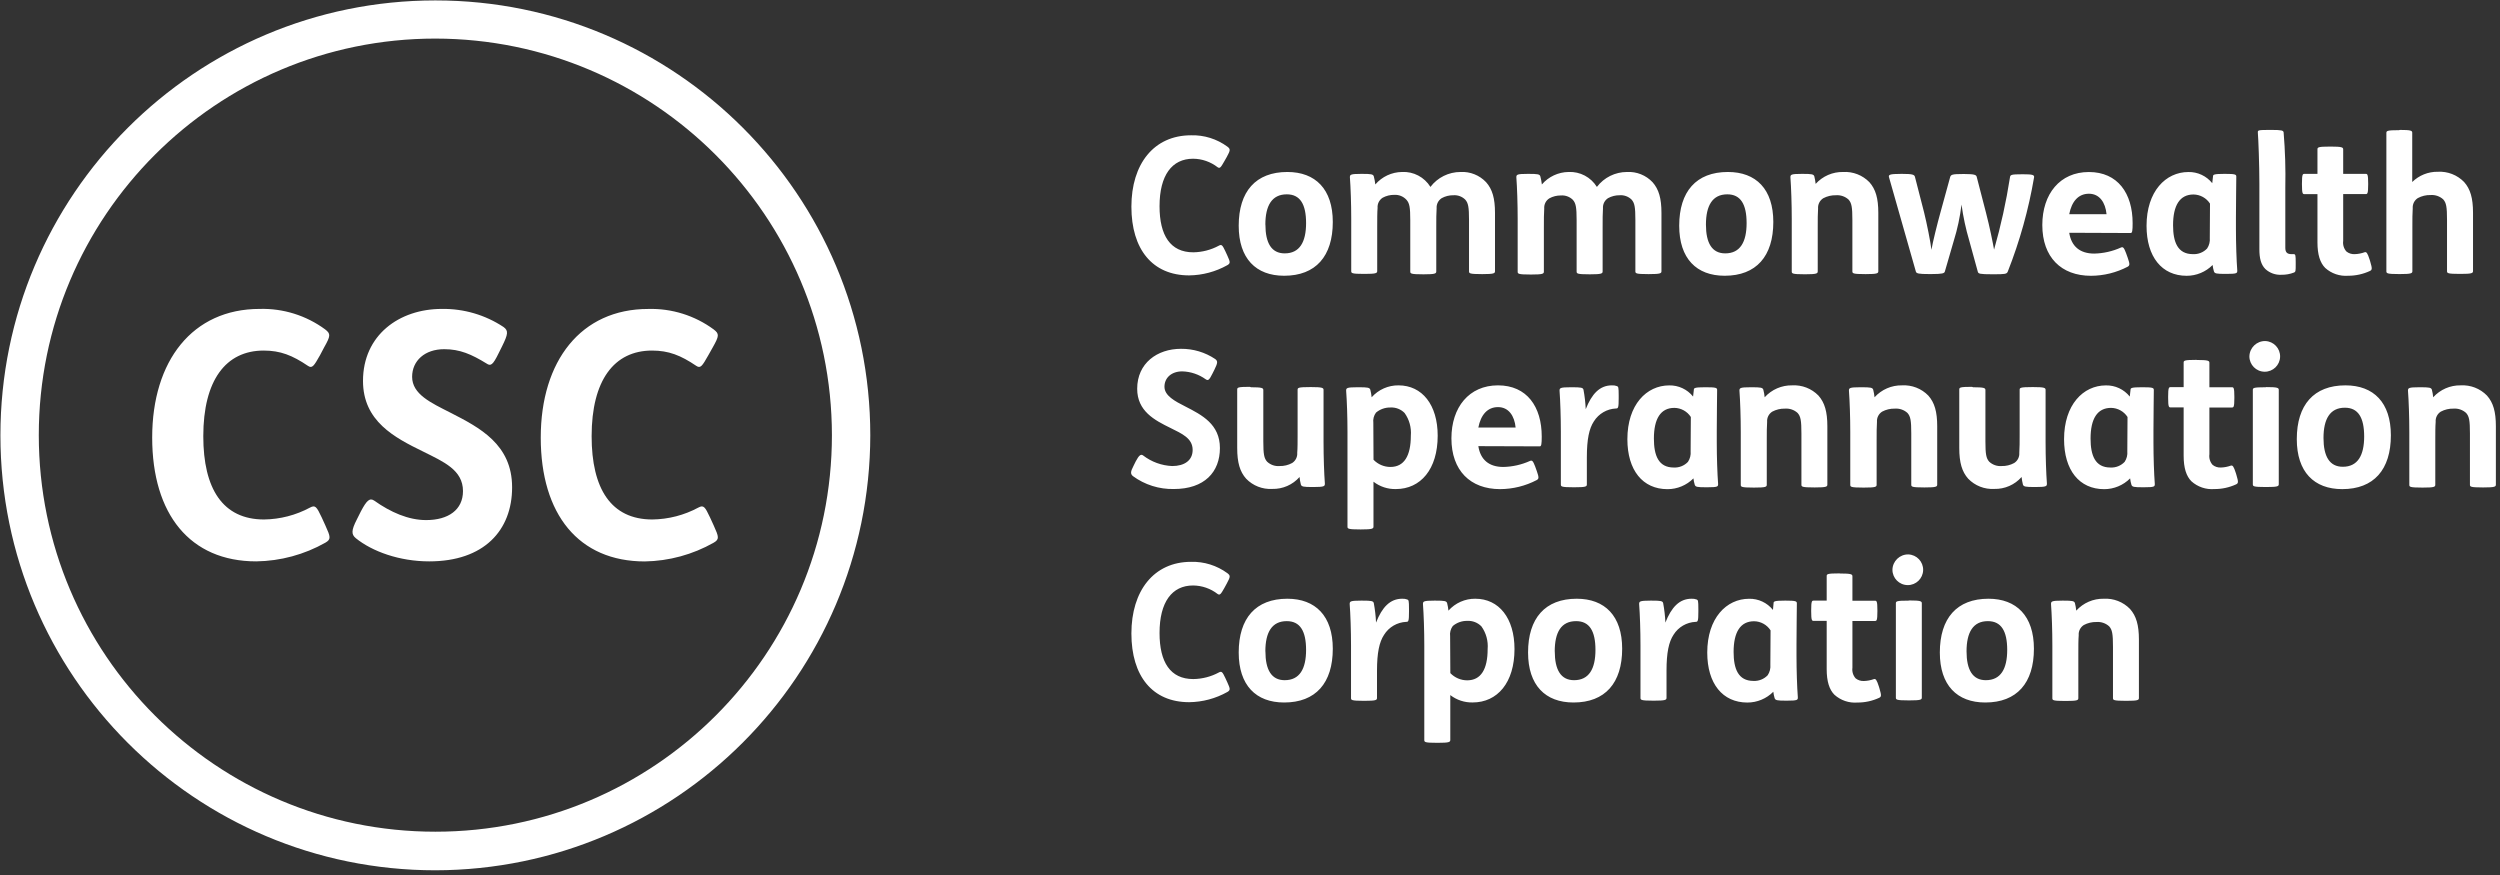 <svg xmlns="http://www.w3.org/2000/svg" width="120" height="42" viewBox="0 0 120 42">
  <rect x="0" y="0" width="120" height="42" fill="#333333" stroke="none"/>
  <g fill="#FFF">
    <path d="M15.358 17.055C15.064 17.579 14.982 17.694 14.786 17.564 14.032 17.055 13.46 16.827 12.656 16.827 10.839 16.827 9.758 18.252 9.758 20.939 9.758 23.461 10.692 24.935 12.674 24.935 13.446 24.925 14.204 24.729 14.884 24.362 15.13 24.232 15.196 24.313 15.442 24.836L15.621 25.229C15.867 25.77 15.899 25.885 15.621 26.047 14.607 26.621 13.465 26.93 12.3 26.946 9.122 26.946 7.305 24.687 7.305 21.002 7.305 17.318 9.238 14.828 12.462 14.828 13.591 14.796 14.697 15.142 15.606 15.81 15.884 16.024 15.869 16.122 15.557 16.677L15.358 17.055zM23.942 16.94C23.648 17.547 23.549 17.579 23.353 17.448 22.633 17.006 22.076 16.761 21.322 16.761 20.388 16.761 19.782 17.318 19.782 18.087 19.782 18.922 20.683 19.332 21.616 19.806 23.024 20.526 24.581 21.329 24.581 23.392 24.581 25.455 23.238 26.946 20.602 26.946 19.178 26.946 17.866 26.472 17.08 25.834 16.866 25.654 16.852 25.473 17.129 24.932L17.326 24.539C17.603 24.016 17.751 23.884 17.964 24.031 18.75 24.588 19.602 24.964 20.455 24.964 21.518 24.964 22.223 24.473 22.223 23.572 22.223 22.557 21.29 22.164 20.307 21.673 18.932 21.002 17.424 20.216 17.424 18.284 17.424 16.088 19.16 14.828 21.206 14.828 22.26 14.812 23.293 15.115 24.171 15.697 24.416 15.876 24.385 16.041 24.105 16.613L23.942 16.94zM33.998 17.055C33.703 17.579 33.622 17.694 33.426 17.564 32.672 17.055 32.099 16.827 31.296 16.827 29.479 16.827 28.398 18.252 28.398 20.939 28.398 23.461 29.331 24.935 31.313 24.935 32.086 24.925 32.844 24.729 33.524 24.362 33.769 24.232 33.836 24.313 34.081 24.836L34.261 25.229C34.506 25.77 34.538 25.885 34.261 26.047 33.251 26.62 32.113 26.93 30.952 26.949 27.774 26.949 25.956 24.689 25.956 21.005 25.956 17.321 27.889 14.83 31.114 14.83 32.243 14.798 33.349 15.144 34.258 15.813 34.536 16.026 34.521 16.125 34.209 16.68L33.998 17.055z"/>
    <path d="M20.897,41.774 C9.367,41.774 0.02,32.427 0.02,20.897 C0.02,9.367 9.367,0.02 20.897,0.02 C32.427,0.02 41.774,9.367 41.774,20.897 C41.755,32.419 32.419,41.755 20.897,41.774 Z M20.897,1.852 C10.384,1.852 1.862,10.374 1.862,20.887 C1.862,31.4 10.384,39.922 20.897,39.922 C31.41,39.922 39.932,31.4 39.932,20.887 C39.92,10.379 31.405,1.864 20.897,1.852 Z"/>
    <g transform="translate(54.28 6.14)">
      <path d="M4.485 1.606C4.32 1.896 4.276 1.96 4.168 1.889 3.83 1.626 3.415 1.481 2.987 1.479 1.977 1.479 1.378 2.269 1.378 3.76 1.378 5.16 1.896 5.971 2.996 5.971 3.426 5.965 3.847 5.856 4.225 5.652 4.36 5.578 4.396 5.625 4.534 5.914L4.635 6.133C4.77 6.433 4.789 6.496 4.635 6.587 4.074 6.902 3.443 7.071 2.8 7.079 1.036 7.079.027 5.824.027 3.78.027 1.736 1.1.354 2.891.354 3.517.336 4.13.528 4.635.899 4.789 1.017 4.78 1.071 4.608 1.39L4.485 1.606zM9.694 4.514C9.694 6.16 8.876 7.096 7.359 7.096 6.005 7.096 5.178 6.268 5.178 4.696 5.178 3.051 5.995 2.115 7.513 2.115 8.862 2.115 9.694 2.942 9.694 4.514zM6.46 4.642C6.46 5.524 6.749 6.022 7.386 6.022 8.103 6.022 8.412 5.477 8.412 4.568 8.412 3.66 8.125 3.188 7.486 3.188 6.767 3.188 6.457 3.733 6.457 4.642L6.46 4.642zM11.099 2.206C11.544 2.206 11.627 2.223 11.662 2.324 11.696 2.452 11.72 2.582 11.735 2.714 12.057 2.339 12.524 2.121 13.018 2.115 13.569 2.087 14.091 2.362 14.381 2.832 14.724 2.38 15.258 2.115 15.825 2.115 16.287 2.09 16.736 2.269 17.053 2.606 17.353 2.942 17.48 3.38 17.48 4.08L17.48 6.88C17.48 6.98 17.426 7.017 16.888 7.017L16.842 7.017C16.25 7.017 16.233 6.98 16.233 6.88L16.233 4.424C16.233 3.797 16.196 3.606 16.051 3.441 15.899 3.292 15.691 3.216 15.479 3.232 15.285 3.23 15.094 3.277 14.924 3.37 14.757 3.476 14.663 3.664 14.678 3.861 14.661 4.07 14.661 4.406 14.661 4.753L14.661 6.889C14.661 6.99 14.607 7.027 14.069 7.027L14.022 7.027C13.43 7.027 13.413 6.99 13.413 6.889L13.413 4.433C13.413 3.807 13.376 3.615 13.231 3.451 13.081 3.287 12.866 3.2 12.644 3.213 12.45 3.21 12.259 3.258 12.089 3.35 11.923 3.456 11.828 3.645 11.844 3.841 11.826 4.05 11.826 4.387 11.826 4.733L11.826 6.87C11.826 6.971 11.772 7.007 11.234 7.007L11.188 7.007C10.596 7.007 10.579 6.971 10.579 6.87L10.579 4.36C10.579 3.65 10.552 2.859 10.515 2.37 10.515 2.242 10.542 2.206 11.06 2.206L11.099 2.206zM19.094 2.206C19.539 2.206 19.622 2.223 19.656 2.324 19.69 2.452 19.715 2.582 19.73 2.714 20.052 2.339 20.519 2.121 21.012 2.115 21.562 2.089 22.082 2.364 22.371 2.832 22.713 2.38 23.248 2.115 23.815 2.115 24.276 2.09 24.726 2.269 25.043 2.606 25.342 2.942 25.47 3.38 25.47 4.08L25.47 6.88C25.47 6.98 25.416 7.017 24.878 7.017L24.827 7.017C24.235 7.017 24.218 6.98 24.218 6.88L24.218 4.424C24.218 3.797 24.181 3.606 24.036 3.441 23.884 3.292 23.675 3.216 23.464 3.232 23.27 3.23 23.079 3.277 22.908 3.37 22.742 3.476 22.648 3.664 22.663 3.861 22.646 4.07 22.646 4.406 22.646 4.753L22.646 6.889C22.646 6.99 22.592 7.027 22.054 7.027L22.007 7.027C21.415 7.027 21.398 6.99 21.398 6.889L21.398 4.433C21.398 3.807 21.361 3.615 21.216 3.451 21.064 3.302 20.856 3.226 20.644 3.242 20.45 3.24 20.259 3.287 20.089 3.38 19.922 3.485 19.828 3.674 19.843 3.871 19.826 4.08 19.826 4.416 19.826 4.762L19.826 6.899C19.826 7 19.772 7.037 19.234 7.037L19.178 7.037C18.586 7.037 18.568 7 18.568 6.899L18.568 4.36C18.568 3.65 18.541 2.859 18.505 2.37 18.505 2.242 18.532 2.206 19.05 2.206L19.094 2.206zM30.839 4.514C30.839 6.16 30.021 7.096 28.504 7.096 27.15 7.096 26.322 6.268 26.322 4.696 26.322 3.051 27.14 2.115 28.658 2.115 30.014 2.115 30.839 2.942 30.839 4.514zM27.605 4.642C27.605 5.524 27.894 6.022 28.531 6.022 29.248 6.022 29.557 5.477 29.557 4.568 29.557 3.66 29.267 3.188 28.631 3.188 27.914 3.188 27.605 3.733 27.605 4.642zM32.244 2.206C32.689 2.206 32.772 2.223 32.807 2.324 32.837 2.443 32.858 2.564 32.871 2.687 33.207 2.315 33.688 2.106 34.189 2.115 34.662 2.088 35.122 2.267 35.452 2.606 35.752 2.942 35.879 3.38 35.879 4.08L35.879 6.88C35.879 6.98 35.825 7.017 35.29 7.017L35.243 7.017C34.651 7.017 34.634 6.98 34.634 6.88L34.634 4.424C34.634 3.797 34.597 3.606 34.452 3.441 34.287 3.29 34.066 3.214 33.843 3.232 33.631 3.227 33.421 3.277 33.234 3.377 33.068 3.483 32.973 3.672 32.988 3.868 32.971 4.077 32.971 4.414 32.971 4.76L32.971 6.887C32.971 6.988 32.917 7.025 32.379 7.025L32.333 7.025C31.741 7.025 31.724 6.988 31.724 6.887L31.724 4.36C31.724 3.65 31.696 2.859 31.66 2.37 31.66 2.242 31.687 2.206 32.205 2.206L32.244 2.206zM37.012 2.206C37.52 2.206 37.611 2.242 37.638 2.351L38.075 4.05C38.203 4.559 38.392 5.504 38.429 5.851 38.483 5.514 38.728 4.532 38.856 4.077L39.328 2.358C39.365 2.24 39.436 2.213 39.937 2.213L40.018 2.213C40.509 2.213 40.573 2.26 40.6 2.341L41.045 4.06C41.226 4.75 41.381 5.534 41.435 5.841 41.762 4.701 42.017 3.542 42.199 2.37 42.216 2.252 42.246 2.225 42.791 2.225L42.828 2.225C43.272 2.225 43.373 2.252 43.356 2.37 43.092 3.919 42.669 5.435 42.093 6.897 42.047 7.015 41.956 7.025 41.42 7.025L41.347 7.025C40.738 7.025 40.684 6.998 40.656 6.907L40.246 5.416C40.078 4.847 39.953 4.267 39.873 3.679 39.802 4.271 39.677 4.854 39.5 5.423L39.072 6.897C39.045 6.978 38.964 7.015 38.419 7.015L38.328 7.015C37.81 7.015 37.709 6.988 37.682 6.897L36.395 2.378C36.358 2.25 36.395 2.206 36.987 2.206L37.012 2.206zM45.043 5.033C45.144 5.679 45.552 6.032 46.242 6.032 46.684 6.023 47.12 5.924 47.524 5.742 47.625 5.696 47.669 5.742 47.769 6.005L47.851 6.234C47.959 6.543 47.951 6.597 47.851 6.661 47.306 6.946 46.701 7.096 46.087 7.098 44.66 7.098 43.751 6.207 43.751 4.662 43.751 3.171 44.596 2.117 45.986 2.117 47.376 2.117 48.086 3.144 48.086 4.573 48.086 4.927 48.069 5.045 47.995 5.045L45.043 5.033zM46.834 4.141C46.78 3.579 46.497 3.159 45.989 3.159 45.48 3.159 45.161 3.532 45.043 4.141L46.834 4.141zM51.945 2.324C51.945 2.242 51.989 2.206 52.48 2.206L52.534 2.206C52.999 2.206 53.062 2.233 53.062 2.333 53.062 2.633 53.045 3.561 53.045 4.298L53.045 4.853C53.045 5.563 53.072 6.354 53.109 6.843 53.109 6.971 53.109 7.007 52.591 7.007L52.544 7.007C52.1 7.007 52.026 6.99 51.989 6.889 51.958 6.789 51.937 6.685 51.925 6.58 51.596 6.912 51.148 7.098 50.68 7.098 49.489 7.098 48.754 6.189 48.754 4.699 48.754 3.046 49.673 2.117 50.764 2.117 51.207 2.108 51.63 2.306 51.908 2.653L51.945 2.324zM51.8 3.633C51.626 3.364 51.329 3.2 51.009 3.195 50.346 3.195 50.027 3.724 50.027 4.669 50.027 5.477 50.245 6.059 50.98 6.059 51.236 6.073 51.486 5.973 51.662 5.787 51.762 5.637 51.807 5.457 51.79 5.278L51.8 3.633zM54.735.096C55.253.096 55.317.123 55.334.214 55.407 1.093 55.434 1.976 55.415 2.859L55.415 5.75C55.415 5.959 55.489 6.059 55.715 6.059L55.823 6.059C55.904 6.059 55.914 6.123 55.914 6.46L55.914 6.541C55.914 6.867 55.914 6.904 55.833 6.941 55.639 7.017 55.432 7.053 55.224 7.049 54.943 7.064 54.668 6.965 54.46 6.776 54.241 6.558 54.17 6.248 54.17 5.821L54.17 2.67C54.17 1.805 54.124.543 54.096.214 54.096.113 54.096.096 54.688.096L54.735.096zM57.601.896C58.137.896 58.193.933 58.193 1.034L58.193 2.206 59.274 2.206C59.355 2.206 59.392 2.223 59.392 2.66L59.392 2.721C59.392 3.159 59.355 3.176 59.274 3.176L58.193 3.176 58.193 5.423C58.168 5.607 58.224 5.793 58.348 5.932 58.461 6.022 58.604 6.068 58.748 6.059 58.909 6.054 59.069 6.023 59.22 5.968 59.311 5.941 59.358 5.995 59.466 6.332L59.493 6.423C59.593 6.759 59.584 6.813 59.475 6.867 59.148 7.019 58.792 7.097 58.432 7.096 58.029 7.127 57.631 6.992 57.331 6.722 57.086 6.477 56.958 6.086 56.958 5.494L56.958 3.178 56.332 3.178C56.251 3.178 56.214 3.161 56.214 2.724L56.214 2.66C56.214 2.223 56.251 2.206 56.332 2.206L56.958 2.206 56.958 1.034C56.958.933 56.975.896 57.567.896L57.601.896zM60.915.096C61.45.096 61.507.133 61.507.233L61.507 2.596C61.834 2.275 62.276 2.098 62.735 2.105 63.207 2.078 63.667 2.257 63.997 2.596 64.297 2.933 64.425 3.37 64.425 4.07L64.425 6.87C64.425 6.971 64.371 7.007 63.833 7.007L63.786 7.007C63.194 7.007 63.177 6.971 63.177 6.87L63.177 4.414C63.177 3.787 63.14 3.596 62.995 3.431 62.83 3.28 62.609 3.205 62.386 3.222 62.174 3.217 61.964 3.267 61.777 3.367 61.61 3.473 61.516 3.662 61.531 3.859 61.514 4.067 61.514 4.404 61.514 4.75L61.514 6.877C61.514 6.978 61.46 7.015 60.922 7.015L60.875 7.015C60.286 7.015 60.266 6.978 60.266 6.877L60.266.246C60.266.145 60.284.108 60.875.108L60.915.096zM3.922 11.785C3.758 12.121 3.704 12.138 3.596 12.067 3.267 11.83 2.874 11.697 2.468 11.686 1.95 11.686 1.614 11.996 1.614 12.423 1.614 12.851 2.105 13.113 2.631 13.379 3.412 13.779 4.276 14.224 4.276 15.368 4.276 16.513 3.539 17.333 2.066 17.333 1.36 17.348.67 17.131.101 16.714-.017 16.613-.027 16.515.128 16.223L.236 16.004C.391 15.714.481 15.641.589 15.722.991 16.031 1.478 16.209 1.985 16.23 2.576 16.23 2.967 15.958 2.967 15.456 2.967 14.894 2.449 14.675 1.904 14.403 1.14 14.029.305 13.595.305 12.521.305 11.293 1.267 10.603 2.405 10.603 2.99 10.597 3.564 10.768 4.05 11.094 4.185 11.195 4.168 11.286 4.013 11.603L3.922 11.785zM5.767 12.448C6.302 12.448 6.359 12.485 6.359 12.583L6.359 15.039C6.359 15.665 6.396 15.857 6.541 16.021 6.703 16.173 6.921 16.249 7.142 16.23 7.351 16.235 7.558 16.185 7.742 16.085 7.908 15.98 8.003 15.791 7.987 15.594 8.005 15.385 8.005 15.049 8.005 14.702L8.005 12.575C8.005 12.475 8.022 12.44 8.614 12.44L8.658 12.44C9.193 12.44 9.25 12.477 9.25 12.575L9.25 15.083C9.25 15.793 9.277 16.584 9.314 17.073 9.314 17.2 9.287 17.237 8.768 17.237L8.724 17.237C8.28 17.237 8.196 17.22 8.162 17.119 8.131 17 8.11 16.878 8.098 16.756 7.768 17.131 7.288 17.341 6.789 17.328 6.319 17.355 5.86 17.176 5.534 16.837 5.234 16.5 5.106 16.063 5.106 15.363L5.106 12.563C5.106 12.462 5.124 12.428 5.715 12.428L5.767 12.448zM10.932 12.448C11.377 12.448 11.46 12.465 11.495 12.566 11.525 12.685 11.547 12.807 11.559 12.929 11.885 12.561 12.356 12.352 12.848 12.357 13.985 12.357 14.729 13.293 14.729 14.774 14.729 16.382 13.912 17.335 12.72 17.335 12.333 17.344 11.954 17.219 11.647 16.982L11.647 19.136C11.647 19.236 11.593 19.273 11.055 19.273L11.008 19.273C10.416 19.273 10.399 19.236 10.399 19.136L10.399 14.602C10.399 13.892 10.372 13.101 10.335 12.612 10.335 12.485 10.362 12.448 10.881 12.448L10.932 12.448zM11.649 15.928C11.861 16.148 12.152 16.273 12.458 16.274 13.121 16.274 13.44 15.739 13.44 14.774 13.473 14.386 13.367 13.999 13.14 13.683 12.961 13.501 12.712 13.405 12.458 13.42 12.205 13.416 11.96 13.503 11.767 13.666 11.663 13.807 11.617 13.983 11.64 14.157L11.649 15.928zM16.68 15.275C16.78 15.921 17.188 16.274 17.878 16.274 18.321 16.265 18.757 16.166 19.16 15.985 19.261 15.94 19.305 15.985 19.406 16.247L19.487 16.473C19.595 16.783 19.588 16.837 19.487 16.901 18.943 17.186 18.338 17.336 17.724 17.338 16.296 17.338 15.388 16.446 15.388 14.901 15.388 13.411 16.233 12.357 17.623 12.357 19.013 12.357 19.723 13.384 19.723 14.813 19.723 15.167 19.706 15.285 19.632 15.285L16.68 15.275zM18.47 14.383C18.416 13.821 18.134 13.401 17.625 13.401 17.117 13.401 16.798 13.774 16.68 14.383L18.47 14.383zM21.172 12.448C21.616 12.448 21.7 12.465 21.727 12.566 21.785 12.875 21.821 13.187 21.835 13.501 22.125 12.765 22.508 12.357 23.09 12.357 23.174 12.352 23.257 12.365 23.336 12.394 23.4 12.421 23.417 12.44 23.417 12.848L23.417 12.976C23.417 13.44 23.39 13.467 23.289 13.467 22.854 13.486 22.457 13.717 22.226 14.086 21.997 14.432 21.889 14.951 21.889 15.805L21.889 17.114C21.889 17.215 21.835 17.249 21.297 17.249L21.251 17.249C20.659 17.249 20.641 17.213 20.641 17.114L20.641 14.602C20.641 13.892 20.614 13.101 20.578 12.612 20.578 12.485 20.605 12.448 21.123 12.448L21.172 12.448zM27.025 12.566C27.025 12.485 27.069 12.448 27.56 12.448L27.614 12.448C28.079 12.448 28.142 12.475 28.142 12.575 28.142 12.875 28.125 13.804 28.125 14.54L28.125 15.095C28.125 15.805 28.152 16.596 28.189 17.085 28.189 17.213 28.189 17.249 27.671 17.249L27.624 17.249C27.18 17.249 27.106 17.232 27.069 17.132 27.038 17.031 27.017 16.927 27.005 16.822 26.676 17.154 26.228 17.34 25.76 17.34 24.569 17.34 23.834 16.432 23.834 14.941 23.834 13.288 24.753 12.359 25.844 12.359 26.287 12.35 26.71 12.548 26.988 12.895L27.025 12.566zM26.88 13.875C26.706 13.606 26.409 13.442 26.089 13.438 25.426 13.438 25.107 13.966 25.107 14.911 25.107 15.719 25.325 16.301 26.06 16.301 26.316 16.315 26.566 16.215 26.742 16.029 26.842 15.879 26.887 15.699 26.87 15.52L26.88 13.875zM29.798 12.448C30.242 12.448 30.326 12.465 30.36 12.566 30.391 12.685 30.412 12.807 30.424 12.929 30.761 12.557 31.241 12.348 31.743 12.357 32.215 12.33 32.676 12.509 33.006 12.848 33.305 13.185 33.433 13.622 33.433 14.322L33.433 17.122C33.433 17.222 33.379 17.257 32.844 17.257L32.797 17.257C32.205 17.257 32.188 17.22 32.188 17.122L32.188 14.666C32.188 14.039 32.151 13.848 32.006 13.683 31.841 13.532 31.62 13.457 31.397 13.474 31.185 13.469 30.975 13.519 30.788 13.619 30.621 13.725 30.527 13.914 30.542 14.111 30.525 14.319 30.525 14.656 30.525 15.002L30.525 17.129C30.525 17.23 30.471 17.264 29.933 17.264L29.886 17.264C29.294 17.264 29.277 17.227 29.277 17.129L29.277 14.602C29.277 13.892 29.25 13.101 29.213 12.612 29.213 12.485 29.24 12.448 29.759 12.448L29.798 12.448zM35.071 12.448C35.516 12.448 35.599 12.465 35.634 12.566 35.664 12.685 35.685 12.807 35.698 12.929 36.034 12.557 36.515 12.348 37.016 12.357 37.489 12.33 37.949 12.509 38.279 12.848 38.579 13.185 38.706 13.622 38.706 14.322L38.706 17.122C38.706 17.222 38.652 17.257 38.117 17.257L38.07 17.257C37.478 17.257 37.461 17.22 37.461 17.122L37.461 14.666C37.461 14.039 37.424 13.848 37.279 13.683 37.114 13.532 36.893 13.457 36.67 13.474 36.458 13.469 36.248 13.519 36.061 13.619 35.895 13.725 35.8 13.914 35.815 14.111 35.798 14.319 35.798 14.656 35.798 15.002L35.798 17.129C35.798 17.23 35.744 17.264 35.206 17.264L35.142 17.264C34.551 17.264 34.533 17.227 34.533 17.129L34.533 14.602C34.533 13.892 34.506 13.101 34.469 12.612 34.469 12.485 34.496 12.448 35.015 12.448L35.071 12.448zM40.428 12.448C40.964 12.448 41.02 12.485 41.02 12.583L41.02 15.039C41.02 15.665 41.057 15.857 41.202 16.021 41.363 16.172 41.581 16.248 41.801 16.23 42.01 16.235 42.217 16.185 42.4 16.085 42.567 15.98 42.661 15.791 42.646 15.594 42.663 15.385 42.663 15.049 42.663 14.702L42.663 12.575C42.663 12.475 42.68 12.44 43.272 12.44L43.316 12.44C43.852 12.44 43.908 12.477 43.908 12.575L43.908 15.083C43.908 15.793 43.935 16.584 43.972 17.073 43.972 17.2 43.945 17.237 43.427 17.237L43.383 17.237C42.938 17.237 42.855 17.22 42.82 17.119 42.79 17 42.769 16.878 42.756 16.756 42.426 17.131 41.947 17.341 41.447 17.328 40.977 17.355 40.519 17.176 40.192 16.837 39.893 16.5 39.765 16.063 39.765 15.363L39.765 12.563C39.765 12.462 39.782 12.428 40.374 12.428L40.428 12.448zM47.986 12.566C47.986 12.485 48.03 12.448 48.521 12.448L48.575 12.448C49.039 12.448 49.103 12.475 49.103 12.575 49.103 12.875 49.086 13.804 49.086 14.54L49.086 15.095C49.086 15.805 49.113 16.596 49.15 17.085 49.15 17.213 49.15 17.249 48.632 17.249L48.585 17.249C48.14 17.249 48.067 17.232 48.03 17.132 47.999 17.031 47.977 16.927 47.966 16.822 47.636 17.154 47.188 17.34 46.721 17.34 45.529 17.34 44.795 16.432 44.795 14.941 44.795 13.288 45.714 12.359 46.804 12.359 47.248 12.35 47.671 12.548 47.949 12.895L47.986 12.566zM47.841 13.875C47.666 13.606 47.37 13.442 47.05 13.438 46.387 13.438 46.067 13.966 46.067 14.911 46.067 15.719 46.286 16.301 47.02 16.301 47.277 16.315 47.526 16.215 47.703 16.029 47.803 15.879 47.848 15.699 47.831 15.52L47.841 13.875zM51.179 11.139C51.714 11.139 51.771 11.175 51.771 11.276L51.771 12.448 52.851 12.448C52.932 12.448 52.969 12.465 52.969 12.902L52.969 12.966C52.969 13.403 52.932 13.42 52.851 13.42L51.771 13.42 51.771 15.665C51.745 15.849 51.801 16.035 51.925 16.174 52.038 16.264 52.181 16.31 52.326 16.301 52.487 16.296 52.646 16.265 52.797 16.211 52.888 16.184 52.935 16.238 53.043 16.574L53.07 16.665C53.171 17.001 53.161 17.055 53.053 17.109 52.725 17.26 52.369 17.337 52.009 17.335 51.606 17.367 51.209 17.232 50.908 16.962 50.663 16.716 50.535 16.326 50.535 15.734L50.535 13.415 49.909 13.415C49.828 13.415 49.791 13.398 49.791 12.961L49.791 12.897C49.791 12.46 49.828 12.443 49.909 12.443L50.535 12.443 50.535 11.271C50.535 11.171 50.552 11.134 51.144 11.134L51.179 11.139zM54.455 10.23C54.858 10.245 55.174 10.581 55.165 10.984 55.155 11.387 54.823 11.708 54.419 11.703 54.016 11.698 53.691 11.37 53.691 10.967 53.699 10.553 54.041 10.223 54.455 10.23zM54.509 12.44C55.045 12.44 55.101 12.477 55.101 12.575L55.101 17.102C55.101 17.203 55.047 17.237 54.509 17.237L54.465 17.237C53.873 17.237 53.856 17.2 53.856 17.102L53.856 12.583C53.856 12.482 53.873 12.448 54.465 12.448L54.509 12.44zM60.482 14.756C60.482 16.402 59.665 17.338 58.147 17.338 56.793 17.338 55.966 16.51 55.966 14.938 55.966 13.293 56.784 12.357 58.301 12.357 59.657 12.357 60.482 13.185 60.482 14.756zM57.248 14.884C57.248 15.766 57.538 16.265 58.174 16.265 58.891 16.265 59.2 15.719 59.2 14.811 59.2 13.902 58.911 13.43 58.274 13.43 57.557 13.43 57.248 13.975 57.248 14.884zM61.887 12.448C62.332 12.448 62.415 12.465 62.45 12.566 62.48 12.685 62.502 12.807 62.514 12.929 62.85 12.557 63.331 12.348 63.833 12.357 64.305 12.33 64.765 12.509 65.095 12.848 65.395 13.185 65.522 13.622 65.522 14.322L65.522 17.122C65.522 17.222 65.468 17.257 64.933 17.257L64.886 17.257C64.294 17.257 64.277 17.22 64.277 17.122L64.277 14.666C64.277 14.039 64.24 13.848 64.095 13.683 63.93 13.532 63.71 13.457 63.486 13.474 63.274 13.469 63.064 13.519 62.877 13.619 62.711 13.725 62.616 13.914 62.632 14.111 62.614 14.319 62.614 14.656 62.614 15.002L62.614 17.129C62.614 17.23 62.56 17.264 62.022 17.264L61.976 17.264C61.384 17.264 61.367 17.227 61.367 17.129L61.367 14.602C61.367 13.892 61.34 13.101 61.303 12.612 61.303 12.485 61.33 12.448 61.848 12.448L61.887 12.448zM4.485 22.091C4.32 22.38 4.276 22.444 4.168 22.373 3.83 22.11 3.415 21.966 2.987 21.963 1.977 21.963 1.378 22.754 1.378 24.245 1.378 25.645 1.896 26.455 2.996 26.455 3.425 26.45 3.847 26.342 4.225 26.138 4.36 26.065 4.396 26.111 4.534 26.401L4.635 26.62C4.77 26.919 4.789 26.983 4.635 27.074 4.074 27.389 3.443 27.558 2.8 27.565 1.036 27.565.027 26.31.027 24.267.027 22.223 1.1 20.828 2.891 20.828 3.517 20.811 4.13 21.003 4.635 21.373 4.789 21.491 4.78 21.545 4.608 21.865L4.485 22.091zM9.694 24.999C9.694 26.644 8.876 27.58 7.359 27.58 6.005 27.58 5.178 26.752 5.178 25.18 5.178 23.535 5.995 22.599 7.513 22.599 8.862 22.599 9.694 23.427 9.694 24.999zM6.46 25.126C6.46 26.008 6.749 26.509 7.386 26.509 8.103 26.509 8.412 25.964 8.412 25.055 8.412 24.146 8.122 23.675 7.486 23.675 6.767 23.672 6.457 24.218 6.457 25.126L6.46 25.126zM11.107 22.69C11.551 22.69 11.635 22.707 11.662 22.808 11.719 23.117 11.756 23.429 11.77 23.744 12.06 23.007 12.443 22.599 13.025 22.599 13.108 22.595 13.192 22.607 13.271 22.636 13.334 22.663 13.352 22.682 13.352 23.09L13.352 23.218C13.352 23.682 13.325 23.709 13.224 23.709 12.785 23.727 12.383 23.961 12.153 24.335 11.925 24.682 11.816 25.2 11.816 26.055L11.816 27.364C11.816 27.465 11.762 27.499 11.225 27.499L11.178 27.499C10.586 27.499 10.569 27.462 10.569 27.364L10.569 24.844C10.569 24.134 10.542 23.343 10.505 22.854 10.505 22.727 10.532 22.69 11.05 22.69L11.107 22.69zM14.619 22.69C15.064 22.69 15.147 22.707 15.181 22.808 15.212 22.927 15.233 23.049 15.245 23.171 15.572 22.803 16.042 22.594 16.535 22.599 17.672 22.599 18.416 23.535 18.416 25.016 18.416 26.625 17.598 27.578 16.407 27.578 16.019 27.586 15.64 27.461 15.334 27.224L15.334 29.378C15.334 29.479 15.28 29.515 14.742 29.515L14.695 29.515C14.103 29.515 14.086 29.479 14.086 29.378L14.086 24.844C14.086 24.134 14.059 23.343 14.022 22.854 14.022 22.727 14.049 22.69 14.567 22.69L14.619 22.69zM15.336 26.17C15.548 26.39 15.839 26.515 16.144 26.516 16.807 26.516 17.127 25.981 17.127 25.016 17.16 24.628 17.054 24.241 16.827 23.925 16.648 23.743 16.399 23.647 16.144 23.662 15.892 23.658 15.647 23.745 15.454 23.908 15.349 24.049 15.304 24.225 15.326 24.399L15.336 26.17zM23.584 24.999C23.584 26.644 22.766 27.58 21.248 27.58 19.895 27.58 19.067 26.752 19.067 25.18 19.067 23.535 19.885 22.599 21.403 22.599 22.756 22.599 23.584 23.427 23.584 24.999zM20.349 25.126C20.349 26.008 20.639 26.509 21.275 26.509 21.992 26.509 22.302 25.964 22.302 25.055 22.302 24.146 22.012 23.675 21.376 23.675 20.651 23.672 20.347 24.218 20.347 25.126L20.349 25.126zM24.996 22.69C25.441 22.69 25.524 22.707 25.551 22.808 25.609 23.117 25.645 23.429 25.659 23.744 25.949 23.007 26.332 22.599 26.914 22.599 26.998 22.595 27.081 22.607 27.16 22.636 27.224 22.663 27.241 22.682 27.241 23.09L27.241 23.218C27.241 23.682 27.214 23.709 27.113 23.709 26.678 23.727 26.28 23.959 26.05 24.328 25.821 24.674 25.713 25.193 25.713 26.047L25.713 27.356C25.713 27.457 25.659 27.492 25.121 27.492L25.072 27.492C24.48 27.492 24.463 27.455 24.463 27.356L24.463 24.844C24.463 24.134 24.436 23.343 24.399 22.854 24.399 22.727 24.426 22.69 24.945 22.69L24.996 22.69zM30.852 22.808C30.852 22.727 30.896 22.69 31.387 22.69L31.441 22.69C31.905 22.69 31.969 22.717 31.969 22.818 31.969 23.117 31.952 24.046 31.952 24.782L31.952 25.338C31.952 26.047 31.979 26.838 32.016 27.327 32.016 27.455 32.016 27.492 31.498 27.492L31.458 27.492C31.014 27.492 30.94 27.474 30.903 27.374 30.872 27.273 30.851 27.169 30.839 27.064 30.51 27.396 30.062 27.582 29.594 27.582 28.403 27.582 27.668 26.674 27.668 25.183 27.668 23.53 28.587 22.601 29.678 22.601 30.122 22.592 30.544 22.79 30.822 23.137L30.852 22.808zM30.707 24.117C30.532 23.848 30.236 23.684 29.916 23.68 29.253 23.68 28.933 24.208 28.933 25.153 28.933 25.961 29.152 26.544 29.886 26.544 30.143 26.557 30.392 26.457 30.569 26.271 30.669 26.121 30.714 25.942 30.697 25.762L30.707 24.117zM34.045 21.388C34.58 21.388 34.636 21.425 34.636 21.523L34.636 22.695 35.717 22.695C35.798 22.695 35.835 22.712 35.835 23.149L35.835 23.213C35.835 23.65 35.798 23.667 35.717 23.667L34.636 23.667 34.636 25.912C34.611 26.096 34.667 26.282 34.791 26.421 34.904 26.511 35.047 26.557 35.192 26.548 35.353 26.543 35.512 26.512 35.663 26.458 35.754 26.431 35.801 26.485 35.909 26.821L35.936 26.912C36.036 27.248 36.027 27.302 35.919 27.356 35.591 27.507 35.235 27.584 34.875 27.582 34.472 27.614 34.075 27.479 33.774 27.209 33.529 26.964 33.401 26.573 33.401 25.981L33.401 23.662 32.775 23.662C32.694 23.662 32.657 23.645 32.657 23.208L32.657 23.144C32.657 22.707 32.694 22.69 32.775 22.69L33.401 22.69 33.401 21.518C33.401 21.418 33.418 21.383 34.01 21.383L34.045 21.388zM37.321 20.472C37.724 20.487 38.04 20.823 38.031 21.226 38.021 21.629 37.689 21.95 37.285 21.945 36.882 21.94 36.557 21.612 36.557 21.209 36.565 20.795 36.907 20.465 37.321 20.472zM37.375 22.682C37.911 22.682 37.967 22.719 37.967 22.818L37.967 27.344C37.967 27.445 37.913 27.479 37.375 27.479L37.331 27.479C36.739 27.479 36.722 27.442 36.722 27.344L36.722 22.825C36.722 22.724 36.739 22.69 37.331 22.69L37.375 22.682zM43.348 24.999C43.348 26.644 42.531 27.58 41.013 27.58 39.659 27.58 38.832 26.752 38.832 25.18 38.832 23.535 39.649 22.599 41.167 22.599 42.511 22.599 43.348 23.427 43.348 24.999zM40.114 25.126C40.114 26.008 40.404 26.509 41.04 26.509 41.757 26.509 42.066 25.964 42.066 25.055 42.066 24.146 41.776 23.675 41.14 23.675 40.423 23.672 40.114 24.218 40.114 25.126zM44.753 22.69C45.198 22.69 45.281 22.707 45.316 22.808 45.346 22.927 45.368 23.049 45.38 23.171 45.716 22.799 46.197 22.59 46.699 22.599 47.171 22.572 47.631 22.751 47.961 23.09 48.261 23.427 48.388 23.864 48.388 24.564L48.388 27.364C48.388 27.465 48.334 27.499 47.799 27.499L47.752 27.499C47.16 27.499 47.143 27.462 47.143 27.364L47.143 24.908C47.143 24.281 47.106 24.09 46.961 23.925 46.796 23.775 46.575 23.699 46.352 23.716 46.14 23.711 45.93 23.761 45.743 23.861 45.577 23.967 45.482 24.156 45.498 24.353 45.48 24.561 45.48 24.898 45.48 25.244L45.48 27.371C45.48 27.472 45.426 27.506 44.888 27.506L44.842 27.506C44.25 27.506 44.233 27.469 44.233 27.371L44.233 24.844C44.233 24.134 44.206 23.343 44.169 22.854 44.169 22.727 44.196 22.69 44.714 22.69L44.753 22.69z"/>
    </g>
  </g>
</svg>

